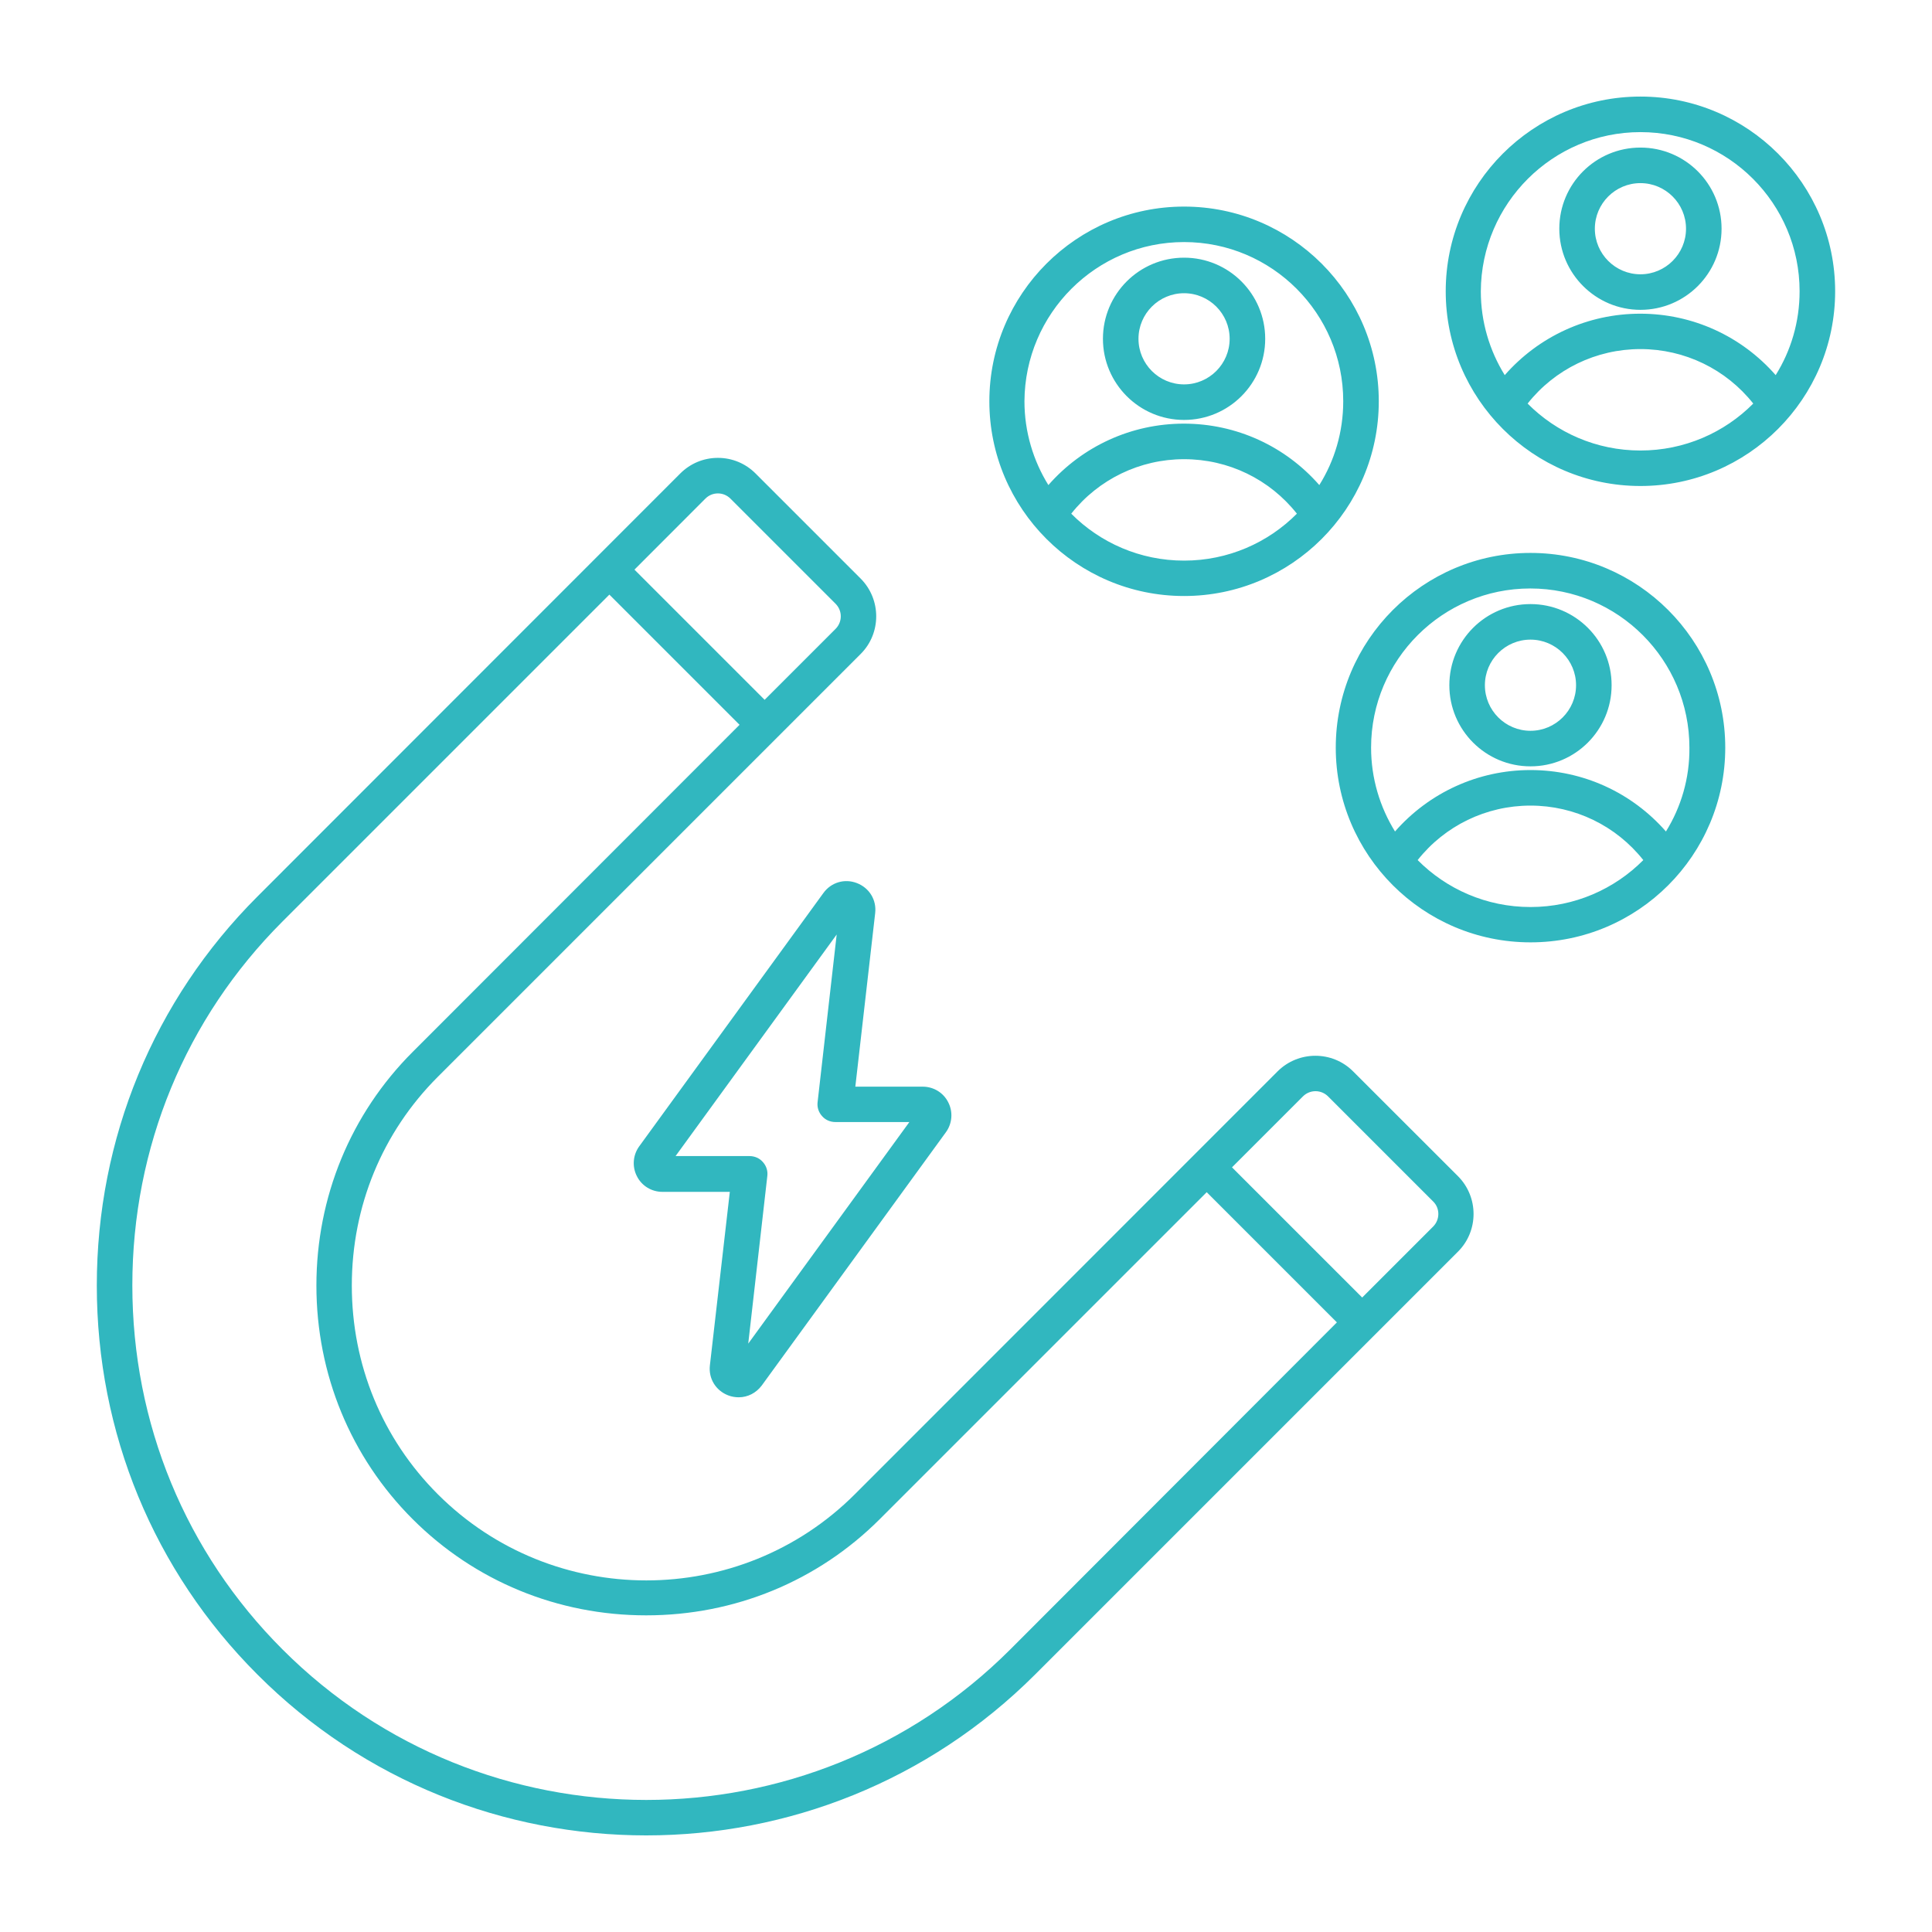 <?xml version="1.0" encoding="UTF-8"?>
<svg xmlns="http://www.w3.org/2000/svg" width="1200pt" height="1200pt" version="1.1" viewBox="0 0 1200 1200">
  <path d="m840.37 665.39c-12.844-12.844-33.844-12.844-46.781 0l-262.6 262.69c-71.391 71.391-187.69 71.391-259.08 0-34.453-34.453-53.391-80.391-53.391-129.61 0-49.219 18.938-95.156 53.391-129.61l262.69-262.69c12.844-12.844 12.844-33.844 0-46.781l-65.297-65.297c-6.234-6.234-14.531-9.703-23.391-9.703s-17.156 3.469-23.391 9.703l-262.69 262.82c-64.312 64.312-99.703 150.14-99.703 241.55 0 91.453 35.391 177.24 99.703 241.55 66.609 66.75 154.08 99.984 241.55 99.984s174.94-33.375 241.55-99.938l262.69-262.69c12.844-12.844 12.844-33.844 0-46.781zm-402.24-355.69c2.062-2.062 4.781-3.234 7.781-3.234s5.766 1.219 7.781 3.234l65.297 65.297c4.312 4.312 4.312 11.297 0 15.609l-44.062 44.062-80.859-80.859zm189.32 714.84c-124.69 124.6-327.47 124.6-452.02-0.094-60.141-60.141-93.234-140.39-93.234-226.08 0-85.691 33-165.74 93.234-225.98l203.06-203.06 80.859 80.859-203.06 203.21c-38.531 38.531-59.766 90.141-59.766 145.08s21.234 106.55 59.766 145.08 90.141 59.766 145.08 59.766c54.941 0 106.55-21.234 145.08-59.766l203.06-203.06 80.859 80.859zm262.69-262.69-44.062 44.062-80.859-80.859 44.062-44.062c4.312-4.312 11.297-4.312 15.609 0l65.297 65.297c4.266 4.172 4.266 11.25-0.047 15.562zm-346.55-194.72c0.938-8.156-3.609-15.609-11.297-18.609s-16.078-0.469-20.859 6.141l-114.38 157.31c-3.938 5.391-4.547 12.609-1.453 18.609 3 6 9.141 9.703 15.844 9.703h41.859l-12.375 107.77c-0.938 8.156 3.609 15.609 11.297 18.609 2.156 0.844 4.453 1.219 6.609 1.219 5.531 0 10.781-2.625 14.297-7.312l114.38-157.31c3.938-5.391 4.547-12.609 1.453-18.609-3-6-9.141-9.703-15.844-9.703h-41.859zm21.234 129.79-100.08 137.63 11.859-104.16c0.375-3.141-0.609-6.234-2.766-8.625-2.062-2.391-5.062-3.703-8.297-3.703h-45.938l100.08-137.63-11.859 104.16c-0.375 3.141 0.609 6.234 2.766 8.625 2.062 2.391 5.062 3.703 8.297 3.703zm454.08-636.94c-66.703 0-120.94 54.234-120.94 120.94 0 66.703 54.234 120.94 120.94 120.94 66.703 0 120.94-54.234 120.94-120.94 0-66.703-54.234-120.94-120.94-120.94zm0 22.078c54.609 0 98.859 44.391 98.859 98.859 0 19.078-5.391 36.938-14.859 52.078-21.141-24.141-51.469-38.156-84.141-38.156-32.625 0-63 14.062-84.141 38.156-9.375-15.141-14.859-33-14.859-52.078 0.281-54.562 44.672-98.859 99.141-98.859zm0 197.76c-27.375 0-52.219-11.156-70.078-29.156 16.922-21.375 42.609-33.844 70.078-33.844s53.156 12.469 70.078 33.844c-17.859 18-42.703 29.156-70.078 29.156zm0-87.375c27.844 0 50.391-22.547 50.391-50.391s-22.547-50.391-50.391-50.391-50.391 22.547-50.391 50.391 22.688 50.391 50.391 50.391zm0-78.703c15.609 0 28.312 12.703 28.312 28.312s-12.703 28.312-28.312 28.312c-15.609 0-28.312-12.703-28.312-28.312s12.703-28.312 28.312-28.312zm-68.297 229.69c-66.703 0-120.94 54.234-120.94 120.94 0 66.703 54.234 120.94 120.94 120.94 66.75 0.047 120.98-54.188 120.98-120.94 0-66.703-54.234-120.94-120.98-120.94zm0 219.94c-27.375 0-52.219-11.156-70.078-29.156 16.922-21.375 42.609-33.844 70.078-33.844s53.156 12.469 70.078 33.844c-17.859 18-42.703 29.156-70.078 29.156zm84.141-46.922c-21.141-24.141-51.469-38.156-84.141-38.156-32.625 0-63 14.062-84.141 38.156-9.375-15.141-14.859-33-14.859-52.078 0-54.609 44.391-98.859 98.859-98.859 54.609 0 98.859 44.391 98.859 98.859 0.188 19.078-5.203 36.984-14.578 52.078zm-84.141-141.24c-27.844 0-50.391 22.547-50.391 50.391s22.547 50.391 50.391 50.391 50.391-22.547 50.391-50.391c0.047-27.844-22.547-50.391-50.391-50.391zm0 78.703c-15.609 0-28.312-12.703-28.312-28.312s12.703-28.312 28.312-28.312c15.609 0 28.312 12.703 28.312 28.312s-12.703 28.312-28.312 28.312zm-215.16-83.719c66.703 0 120.94-54.234 120.94-120.94s-54.234-120.94-120.94-120.94-120.94 54.234-120.94 120.94c0 66.656 54.234 120.94 120.94 120.94zm0-21.984c-27.375 0-52.219-11.156-70.078-29.156 16.922-21.375 42.609-33.844 70.078-33.844 27.609 0 53.156 12.469 70.078 33.844-17.859 18-42.703 29.156-70.078 29.156zm0-197.86c54.609 0 98.859 44.391 98.859 98.859 0 19.078-5.391 36.938-14.859 52.078-21.141-24.141-51.469-38.156-84.141-38.156-32.625 0-63 14.062-84.141 38.156-9.375-15.141-14.859-33-14.859-52.078 0.281-54.469 44.531-98.859 99.141-98.859zm0 110.48c27.844 0 50.391-22.547 50.391-50.391s-22.547-50.391-50.391-50.391-50.391 22.547-50.391 50.391c0 27.75 22.547 50.391 50.391 50.391zm0-78.703c15.609 0 28.312 12.703 28.312 28.312 0 15.609-12.703 28.312-28.312 28.312s-28.312-12.703-28.312-28.312c0-15.609 12.703-28.312 28.312-28.312z" fill="#31b7bf"></path>
</svg>
